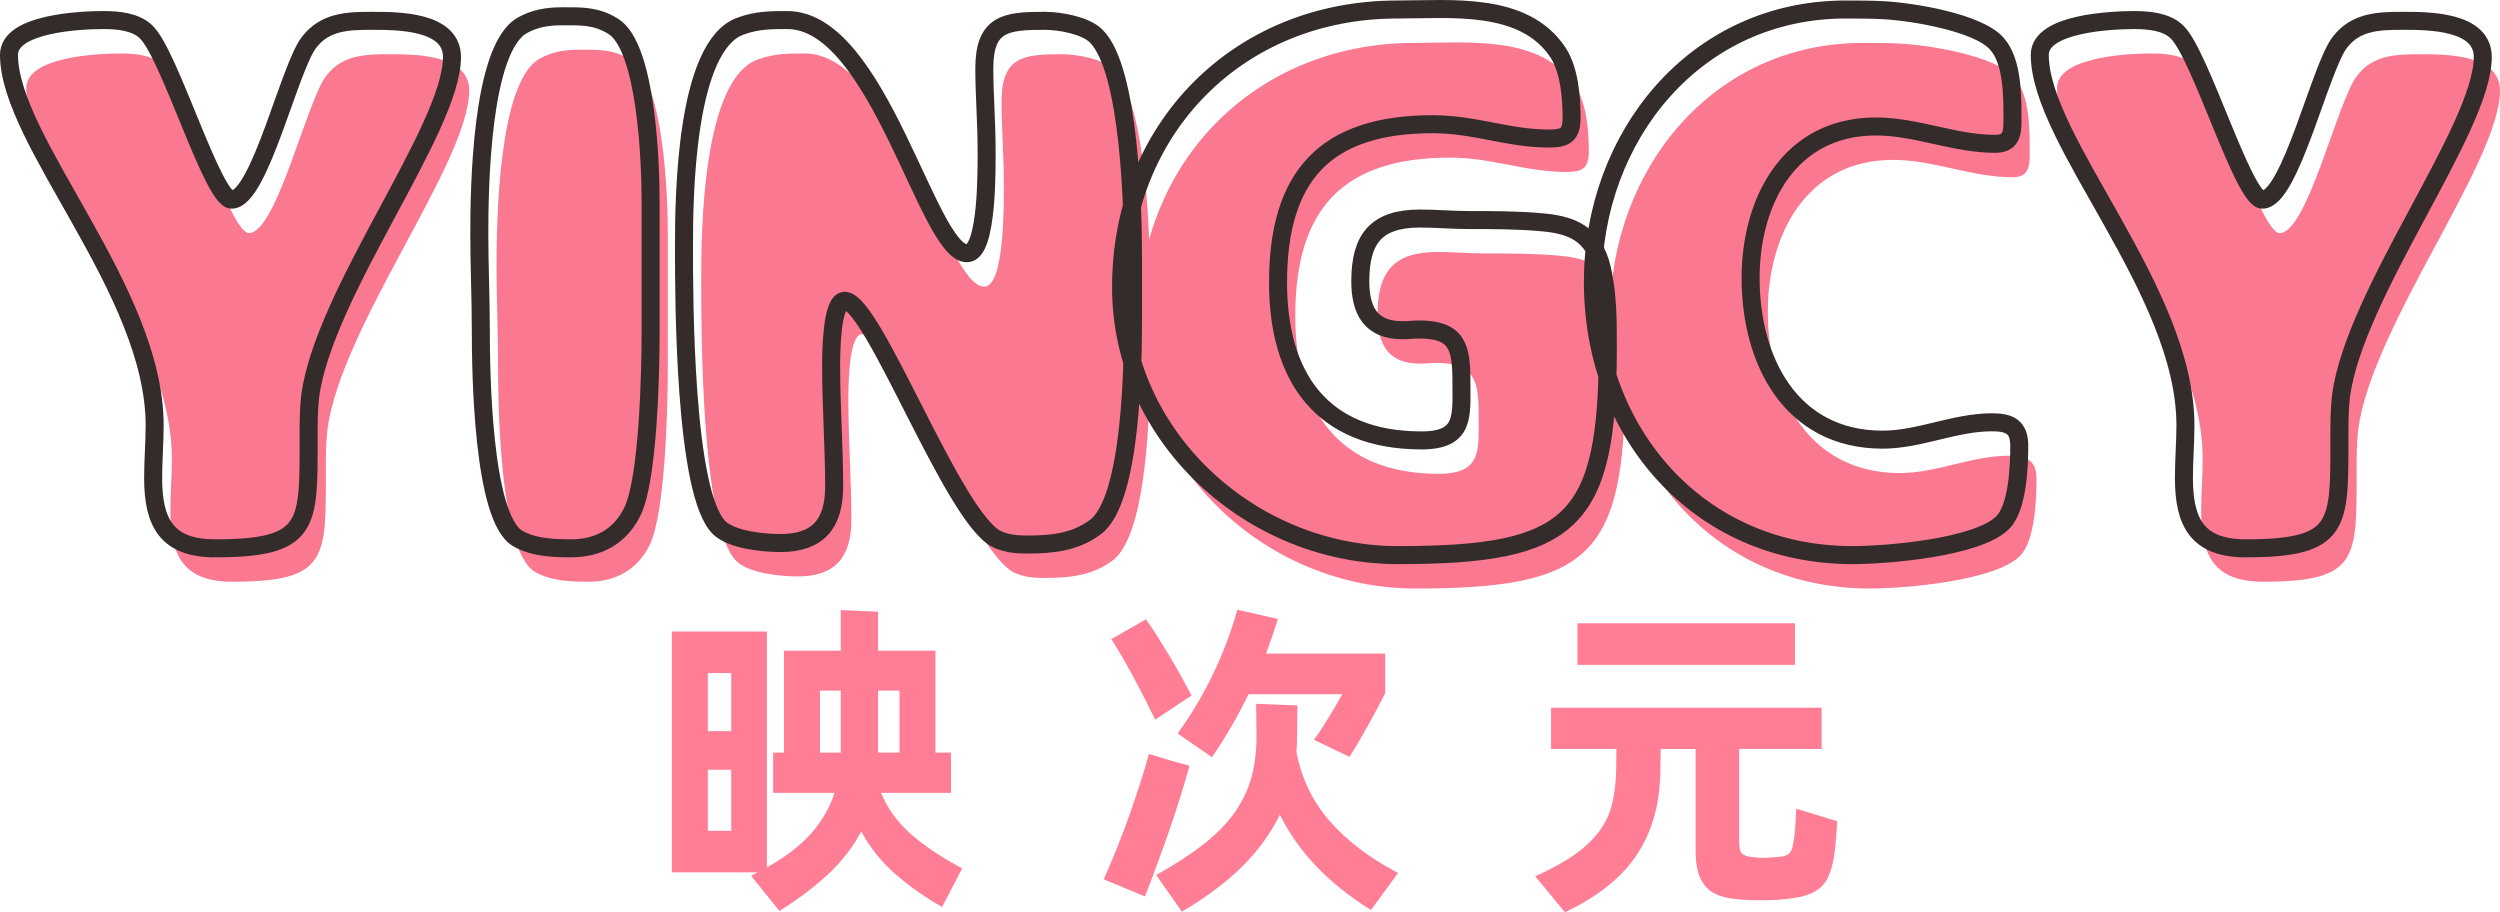 <?xml version="1.0" encoding="UTF-8"?>
<!DOCTYPE svg PUBLIC "-//W3C//DTD SVG 1.1//EN" "http://www.w3.org/Graphics/SVG/1.1/DTD/svg11.dtd">
<!-- Creator: CorelDRAW -->
<svg xmlns="http://www.w3.org/2000/svg" xml:space="preserve" width="173.5mm" height="63.313mm" version="1.1" style="shape-rendering:geometricPrecision; text-rendering:geometricPrecision; image-rendering:optimizeQuality; fill-rule:evenodd; clip-rule:evenodd"
viewBox="0 0 12555.11 4581.58"
 xmlns:xlink="http://www.w3.org/1999/xlink"
 xmlns:xodm="http://www.corel.com/coreldraw/odm/2003">
 <defs>
  <style type="text/css">
   <![CDATA[
    .str0 {stroke:#332C2B;stroke-width:90.45;stroke-miterlimit:22.926}
    .fil1 {fill:none;fill-rule:nonzero}
    .fil0 {fill:#FA7890;fill-rule:nonzero}
    .fil2 {fill:#FF7D95;fill-rule:nonzero}
   ]]>
  </style>
 </defs>
 <g id="圖層_x0020_1">
  <g id="_2471328984256">
   <path class="fil0" d="M1166.37 2921.46c481.31,0 469.95,-117.48 469.95,-553.32 0,-72.01 0,-136.43 7.58,-208.44 68.22,-523 712.49,-1345.4 712.49,-1705.44 0,-181.92 -272.87,-181.92 -401.72,-181.92 -121.27,0 -234.97,3.79 -314.56,106.12 -98.54,121.27 -250.13,792.08 -390.36,792.08 -94.75,0 -310.77,-727.65 -428.26,-841.35 -53.06,-53.06 -144.01,-60.63 -216.02,-60.63 -109.91,0 -473.74,15.15 -473.74,174.33 0,435.83 731.45,1182.44 731.45,1860.82 0,87.17 -7.58,174.34 -7.58,265.29 0,223.6 68.22,352.46 310.77,352.46zm2187.55 -1743.34c0,-185.7 -18.95,-776.92 -189.5,-879.25 -87.16,-53.06 -159.17,-49.27 -257.71,-49.27 -72.01,0 -136.43,11.37 -197.08,45.48 -208.44,117.48 -216.02,826.19 -216.02,1046 0,162.97 7.58,322.14 7.58,485.11 0,197.08 7.58,943.68 185.7,1046 79.59,45.48 178.12,49.27 269.08,49.27 136.43,0 246.34,-60.63 306.97,-185.7 79.59,-162.96 90.96,-704.92 90.96,-898.2l0 -659.44zm2422.52 288.03c0,-246.34 -15.16,-951.25 -185.71,-1118.01 -53.06,-53.06 -181.92,-75.8 -257.71,-75.8 -193.28,0 -303.19,11.37 -303.19,238.76 0,136.43 11.37,269.08 11.37,405.51 0,79.59 7.58,523 -98.54,523 -197.07,0 -443.41,-1171.06 -901.99,-1171.06 -83.38,0 -151.6,0 -234.97,30.31 -276.66,98.54 -284.24,856.51 -284.24,1102.85 0,257.71 0,1246.87 178.12,1417.41 64.43,60.63 219.81,75.79 306.97,75.79 189.5,0 269.08,-98.54 269.08,-284.24 0,-200.86 -15.16,-401.73 -15.16,-602.59 0,-53.06 0,-329.72 68.22,-329.72 144.02,0 545.74,1095.27 765.55,1197.6 49.27,22.74 98.54,26.53 151.6,26.53 125.07,0 238.76,-11.37 341.09,-87.17 185.71,-136.43 189.5,-837.56 189.5,-1057.37l0 -291.82zm2384.62 447.21c0,-121.27 0,-246.34 -22.74,-363.83 -34.11,-185.7 -125.07,-250.13 -306.98,-265.29 -121.27,-11.38 -246.34,-11.38 -371.41,-11.38 -79.59,0 -159.17,-7.58 -242.55,-7.58 -219.81,0 -299.4,102.32 -299.4,314.56 0,144.02 49.27,246.34 212.23,246.34 30.32,0 56.85,-3.79 83.38,-3.79 193.28,0 212.24,90.96 212.24,261.5 0,174.34 18.94,295.61 -200.87,295.61 -500.26,0 -720.07,-318.35 -720.07,-792.09 0,-534.37 234.97,-795.87 776.92,-795.87 212.24,0 378.99,72.01 583.64,72.01 83.38,0 113.69,-18.94 113.69,-106.11 0,-102.33 -11.37,-238.76 -68.22,-325.93 -170.54,-257.72 -538.16,-216.03 -807.24,-216.03 -799.66,0 -1387.09,598.8 -1387.09,1394.68 0,750.39 651.86,1345.4 1390.88,1345.4 875.46,0 1053.58,-162.96 1053.58,-1042.21zm1380.31 462.36c-462.36,0 -663.23,-397.94 -663.23,-811.03 0,-390.35 197.08,-761.76 629.12,-761.76 204.66,0 394.15,87.16 598.8,87.16 75.79,0 87.16,-45.47 87.16,-109.91 0,-117.48 3.79,-303.19 -79.59,-394.14 -94.75,-106.11 -424.46,-159.17 -564.69,-166.76 -64.43,-3.79 -128.85,-3.79 -193.28,-3.79 -757.97,0 -1269.6,640.49 -1269.6,1368.15 0,754.18 526.79,1371.93 1303.71,1371.93 174.33,0 629.12,-37.9 754.18,-162.96 75.8,-75.8 83.38,-284.25 83.38,-386.57 0,-94.75 -49.27,-117.49 -136.43,-117.49 -189.49,0 -363.83,87.17 -549.53,87.17zm1823.72 545.74c481.31,0 469.95,-117.48 469.95,-553.32 0,-72.01 0,-136.43 7.58,-208.44 68.22,-523 712.49,-1345.4 712.49,-1705.44 0,-181.92 -272.87,-181.92 -401.72,-181.92 -121.27,0 -234.97,3.79 -314.56,106.12 -98.54,121.27 -250.13,792.08 -390.36,792.08 -94.75,0 -310.77,-727.65 -428.26,-841.35 -53.06,-53.06 -144.01,-60.63 -216.02,-60.63 -109.91,0 -473.74,15.15 -473.74,174.33 0,435.83 731.45,1182.44 731.45,1860.82 0,87.17 -7.58,174.34 -7.58,265.29 0,223.6 68.22,352.46 310.77,352.46z"/>
   <path class="fil1 str0" d="M1079.86 2753.68c481.31,0 469.95,-117.48 469.95,-553.32 0,-72.01 0,-136.43 7.58,-208.44 68.22,-523 712.49,-1345.4 712.49,-1705.44 0,-181.92 -272.87,-181.92 -401.72,-181.92 -121.27,0 -234.97,3.79 -314.56,106.12 -98.54,121.27 -250.13,792.08 -390.36,792.08 -94.75,0 -310.77,-727.65 -428.26,-841.35 -53.06,-53.06 -144.01,-60.63 -216.02,-60.63 -109.91,0 -473.74,15.15 -473.74,174.33 0,435.83 731.45,1182.44 731.45,1860.82 0,87.17 -7.58,174.34 -7.58,265.29 0,223.6 68.22,352.46 310.77,352.46zm2187.55 -1743.34c0,-185.7 -18.95,-776.92 -189.5,-879.25 -87.16,-53.06 -159.17,-49.27 -257.71,-49.27 -72.01,0 -136.43,11.37 -197.08,45.48 -208.44,117.48 -216.02,826.19 -216.02,1046 0,162.97 7.58,322.14 7.58,485.11 0,197.08 7.58,943.68 185.7,1046 79.59,45.48 178.12,49.27 269.08,49.27 136.43,0 246.34,-60.63 306.97,-185.7 79.59,-162.96 90.96,-704.92 90.96,-898.2l0 -659.44zm2422.52 288.03c0,-246.34 -15.16,-951.25 -185.71,-1118.01 -53.06,-53.06 -181.92,-75.8 -257.71,-75.8 -193.28,0 -303.19,11.37 -303.19,238.76 0,136.43 11.37,269.08 11.37,405.51 0,79.59 7.58,523 -98.54,523 -197.07,0 -443.41,-1171.06 -901.99,-1171.06 -83.38,0 -151.6,0 -234.97,30.31 -276.66,98.54 -284.24,856.51 -284.24,1102.85 0,257.71 0,1246.87 178.12,1417.41 64.43,60.63 219.81,75.79 306.97,75.79 189.5,0 269.08,-98.54 269.08,-284.24 0,-200.86 -15.16,-401.73 -15.16,-602.59 0,-53.06 0,-329.72 68.22,-329.72 144.02,0 545.74,1095.27 765.55,1197.6 49.27,22.74 98.54,26.53 151.6,26.53 125.07,0 238.76,-11.37 341.09,-87.17 185.71,-136.43 189.5,-837.56 189.5,-1057.37l0 -291.82zm2384.62 447.21c0,-121.27 0,-246.34 -22.74,-363.83 -34.11,-185.7 -125.07,-250.13 -306.98,-265.29 -121.27,-11.38 -246.34,-11.38 -371.41,-11.38 -79.59,0 -159.17,-7.58 -242.55,-7.58 -219.81,0 -299.4,102.32 -299.4,314.56 0,144.02 49.27,246.34 212.23,246.34 30.32,0 56.85,-3.79 83.38,-3.79 193.28,0 212.24,90.96 212.24,261.5 0,174.34 18.94,295.61 -200.87,295.61 -500.26,0 -720.07,-318.35 -720.07,-792.09 0,-534.37 234.97,-795.87 776.92,-795.87 212.24,0 378.99,72.01 583.64,72.01 83.38,0 113.69,-18.94 113.69,-106.11 0,-102.33 -11.37,-238.76 -68.22,-325.93 -170.54,-257.72 -538.16,-216.03 -807.24,-216.03 -799.66,0 -1387.09,598.8 -1387.09,1394.68 0,750.39 651.86,1345.4 1390.88,1345.4 875.46,0 1053.58,-162.96 1053.58,-1042.21zm1380.31 462.36c-462.36,0 -663.23,-397.94 -663.23,-811.03 0,-390.35 197.08,-761.76 629.12,-761.76 204.66,0 394.15,87.16 598.8,87.16 75.79,0 87.16,-45.47 87.16,-109.91 0,-117.48 3.79,-303.19 -79.59,-394.14 -94.75,-106.11 -424.46,-159.17 -564.69,-166.76 -64.43,-3.79 -128.85,-3.79 -193.28,-3.79 -757.97,0 -1269.6,640.49 -1269.6,1368.15 0,754.18 526.79,1371.93 1303.71,1371.93 174.33,0 629.12,-37.9 754.18,-162.96 75.8,-75.8 83.38,-284.25 83.38,-386.57 0,-94.75 -49.27,-117.49 -136.43,-117.49 -189.49,0 -363.83,87.17 -549.53,87.17zm1823.72 545.74c481.31,0 469.95,-117.48 469.95,-553.32 0,-72.01 0,-136.43 7.58,-208.44 68.22,-523 712.49,-1345.4 712.49,-1705.44 0,-181.92 -272.87,-181.92 -401.72,-181.92 -121.27,0 -234.97,3.79 -314.56,106.12 -98.54,121.27 -250.13,792.08 -390.36,792.08 -94.75,0 -310.77,-727.65 -428.26,-841.35 -53.06,-53.06 -144.01,-60.63 -216.02,-60.63 -109.91,0 -473.74,15.15 -473.74,174.33 0,435.83 731.45,1182.44 731.45,1860.82 0,87.17 -7.58,174.34 -7.58,265.29 0,223.6 68.22,352.46 310.77,352.46z"/>
  </g>
  <path class="fil2" d="M4424.53 3981.76c32.04,77.32 81.19,145.53 147.47,204.63 66.28,59.11 153,117.37 260.14,174.82l-101.07 193.86c-91.68,-53.02 -171.5,-109.63 -239.43,-169.84 -67.94,-60.2 -123.45,-130.07 -166.53,-209.61 -39.76,76.22 -93.89,146.65 -162.38,211.27 -68.49,64.62 -151.33,127.31 -248.55,188.07l-142.5 -177.3c5.52,-2.21 11.05,-4.97 16.57,-8.29 5.52,-3.31 11.04,-6.08 16.57,-8.29l-430.82 0 0 -1209.59 477.21 0 0 1184.73c95,-53.01 169.56,-110.46 223.69,-172.32 54.13,-61.86 92.79,-129.24 115.99,-202.15l-308.2 0 0 -202.16 54.68 0 0 -512 285 0 0 -203.81 187.24 8.29 0 195.53 288.31 0 0 512 77.88 0 0 202.16 -351.28 0zm-869.91 -601.49l0 291.63 117.64 0 0 -291.63 -117.64 0zm667.76 399.33l0 -8.29 0 -303.23 -104.39 0 0 311.51 104.39 0zm187.24 -311.51l0 311.51 107.71 0 0 -311.51 -107.71 0zm-737.36 704.22l0 -306.54 -117.64 0 0 306.54 117.64 0zm2241.84 -488.81c135.87,-187.79 235.84,-394.92 299.91,-621.37l203.81 46.4c-18.79,59.64 -38.66,117.64 -59.66,173.98l598.17 0 0 198.84c-9.95,19.88 -22.37,43.91 -37.28,72.08 -14.92,28.16 -30.66,57.16 -47.23,86.99 -16.57,29.83 -33.14,58.82 -49.71,86.99 -16.57,28.17 -31.48,52.75 -44.74,73.74l-178.96 -86.16c11.04,-14.36 22.92,-31.21 35.62,-50.54 12.7,-19.34 25.41,-39.49 38.11,-60.48 12.71,-20.99 25.14,-41.7 37.28,-62.13 12.16,-20.44 22.65,-38.95 31.49,-55.51l-470.59 0c-27.61,56.34 -56.61,110.74 -86.99,163.21 -30.39,52.47 -62.69,103.56 -96.94,153.27l-172.32 -119.31zm-112.68 -69.59c-12.15,-25.41 -27.34,-56.06 -45.57,-91.97 -18.23,-35.9 -37.56,-72.91 -57.99,-111.01 -20.44,-38.11 -40.88,-74.84 -61.31,-110.19 -20.44,-35.35 -38.93,-65.73 -55.5,-91.14l173.98 -99.41c17.67,24.3 36.72,52.74 57.16,85.33 20.44,32.59 41.15,66.28 62.14,101.07 20.99,34.8 40.87,69.32 59.65,103.56 18.79,34.25 35.36,65.18 49.71,92.8l-182.26 120.96zm709.19 162.38c25.41,132.56 80.92,247.99 166.52,346.31 85.61,98.31 200.22,185.58 343.83,261.8l-135.88 185.58c-213.2,-132.56 -365.64,-292.18 -457.33,-478.87 -45.29,92.79 -107.7,178.96 -187.24,258.49 -79.54,79.54 -181.16,155.76 -304.88,228.66l-129.24 -183.92c95,-53.03 174.81,-104.95 239.44,-155.76 64.62,-50.81 116.53,-104.12 155.75,-159.9 39.22,-55.79 67.39,-115.72 84.51,-179.79 17.12,-64.07 25.13,-136.42 24.03,-217.06l-1.66 -147.47 207.12 8.29 -1.66 157.41c0,13.26 -0.27,26.24 -0.83,38.94 -0.55,12.7 -1.38,25.13 -2.48,37.28zm-536.86 69.59c-28.72,103.84 -62.41,211.54 -101.08,323.11 -38.66,111.57 -79.54,222.59 -122.61,333.05l-207.13 -86.16c22.09,-49.71 44.19,-101.91 66.29,-156.59 22.09,-54.68 42.8,-109.36 62.13,-164.03 19.34,-54.68 37.56,-108.53 54.68,-161.56 17.12,-53.03 31.77,-102.18 43.91,-147.47l102.73 31.49 101.08 28.16zm3040.5 -507.04l-1091.96 0 0 -208.78 1091.96 0 0 208.78zm212.08 785.41c-1.1,24.31 -3.03,53.59 -5.8,87.83 -2.76,34.24 -6.35,65.17 -10.77,92.78 -6.63,39.76 -16.02,72.64 -28.17,98.6 -12.15,25.96 -29,46.95 -50.54,62.96 -21.54,16.02 -48.61,27.9 -81.19,35.63 -32.59,7.74 -72.63,13.25 -120.13,16.57 -56.34,3.31 -114.33,3.31 -173.98,0 -41.97,-2.21 -78.15,-7.74 -108.53,-16.57 -30.37,-8.84 -55.23,-22.92 -74.56,-42.25 -19.33,-19.33 -33.69,-44.19 -43.08,-74.56 -9.39,-30.38 -14.08,-68.21 -14.08,-113.5l0 -510.35 -175.64 0c0,24.31 -0.27,47.5 -0.83,69.59 -0.55,22.09 -0.82,39.77 -0.82,53.03 -2.21,85.06 -13.81,162.1 -34.8,231.14 -20.99,69.04 -51.09,131.73 -90.3,188.07 -39.22,56.34 -88.37,107.42 -147.47,153.27 -59.1,45.84 -127.87,87.55 -206.29,125.1l-149.13 -180.61c80.64,-36.45 146.65,-72.91 198.01,-109.36 51.36,-36.46 92.23,-75.12 122.61,-115.99 30.38,-40.87 51.65,-85.06 63.8,-132.56 12.15,-47.5 19.33,-100.53 21.54,-159.07 0,-12.16 0.28,-29.55 0.83,-52.2 0.55,-22.65 0.82,-46.12 0.82,-70.42l-328.08 0 0 -207.12 1358.73 0 0 207.12 -414.25 0 0 460.64c0,17.68 1.1,31.76 3.31,42.25 2.21,10.5 6.62,18.51 13.25,24.02 6.63,5.53 15.47,9.67 26.51,12.43 11.05,2.76 25.41,4.7 43.09,5.8 24.3,2.21 47.5,2.21 69.59,0 24.3,-1.1 43.64,-2.76 57.99,-4.97 14.36,-2.21 25.68,-6.35 33.97,-12.42 8.29,-6.08 14.09,-14.91 17.4,-26.51 3.32,-11.6 6.63,-27.33 9.94,-47.22 3.31,-24.3 5.8,-48.88 7.46,-73.73 1.65,-24.86 3.03,-51.65 4.14,-80.37l205.46 62.96z"/>
 </g>
</svg>
